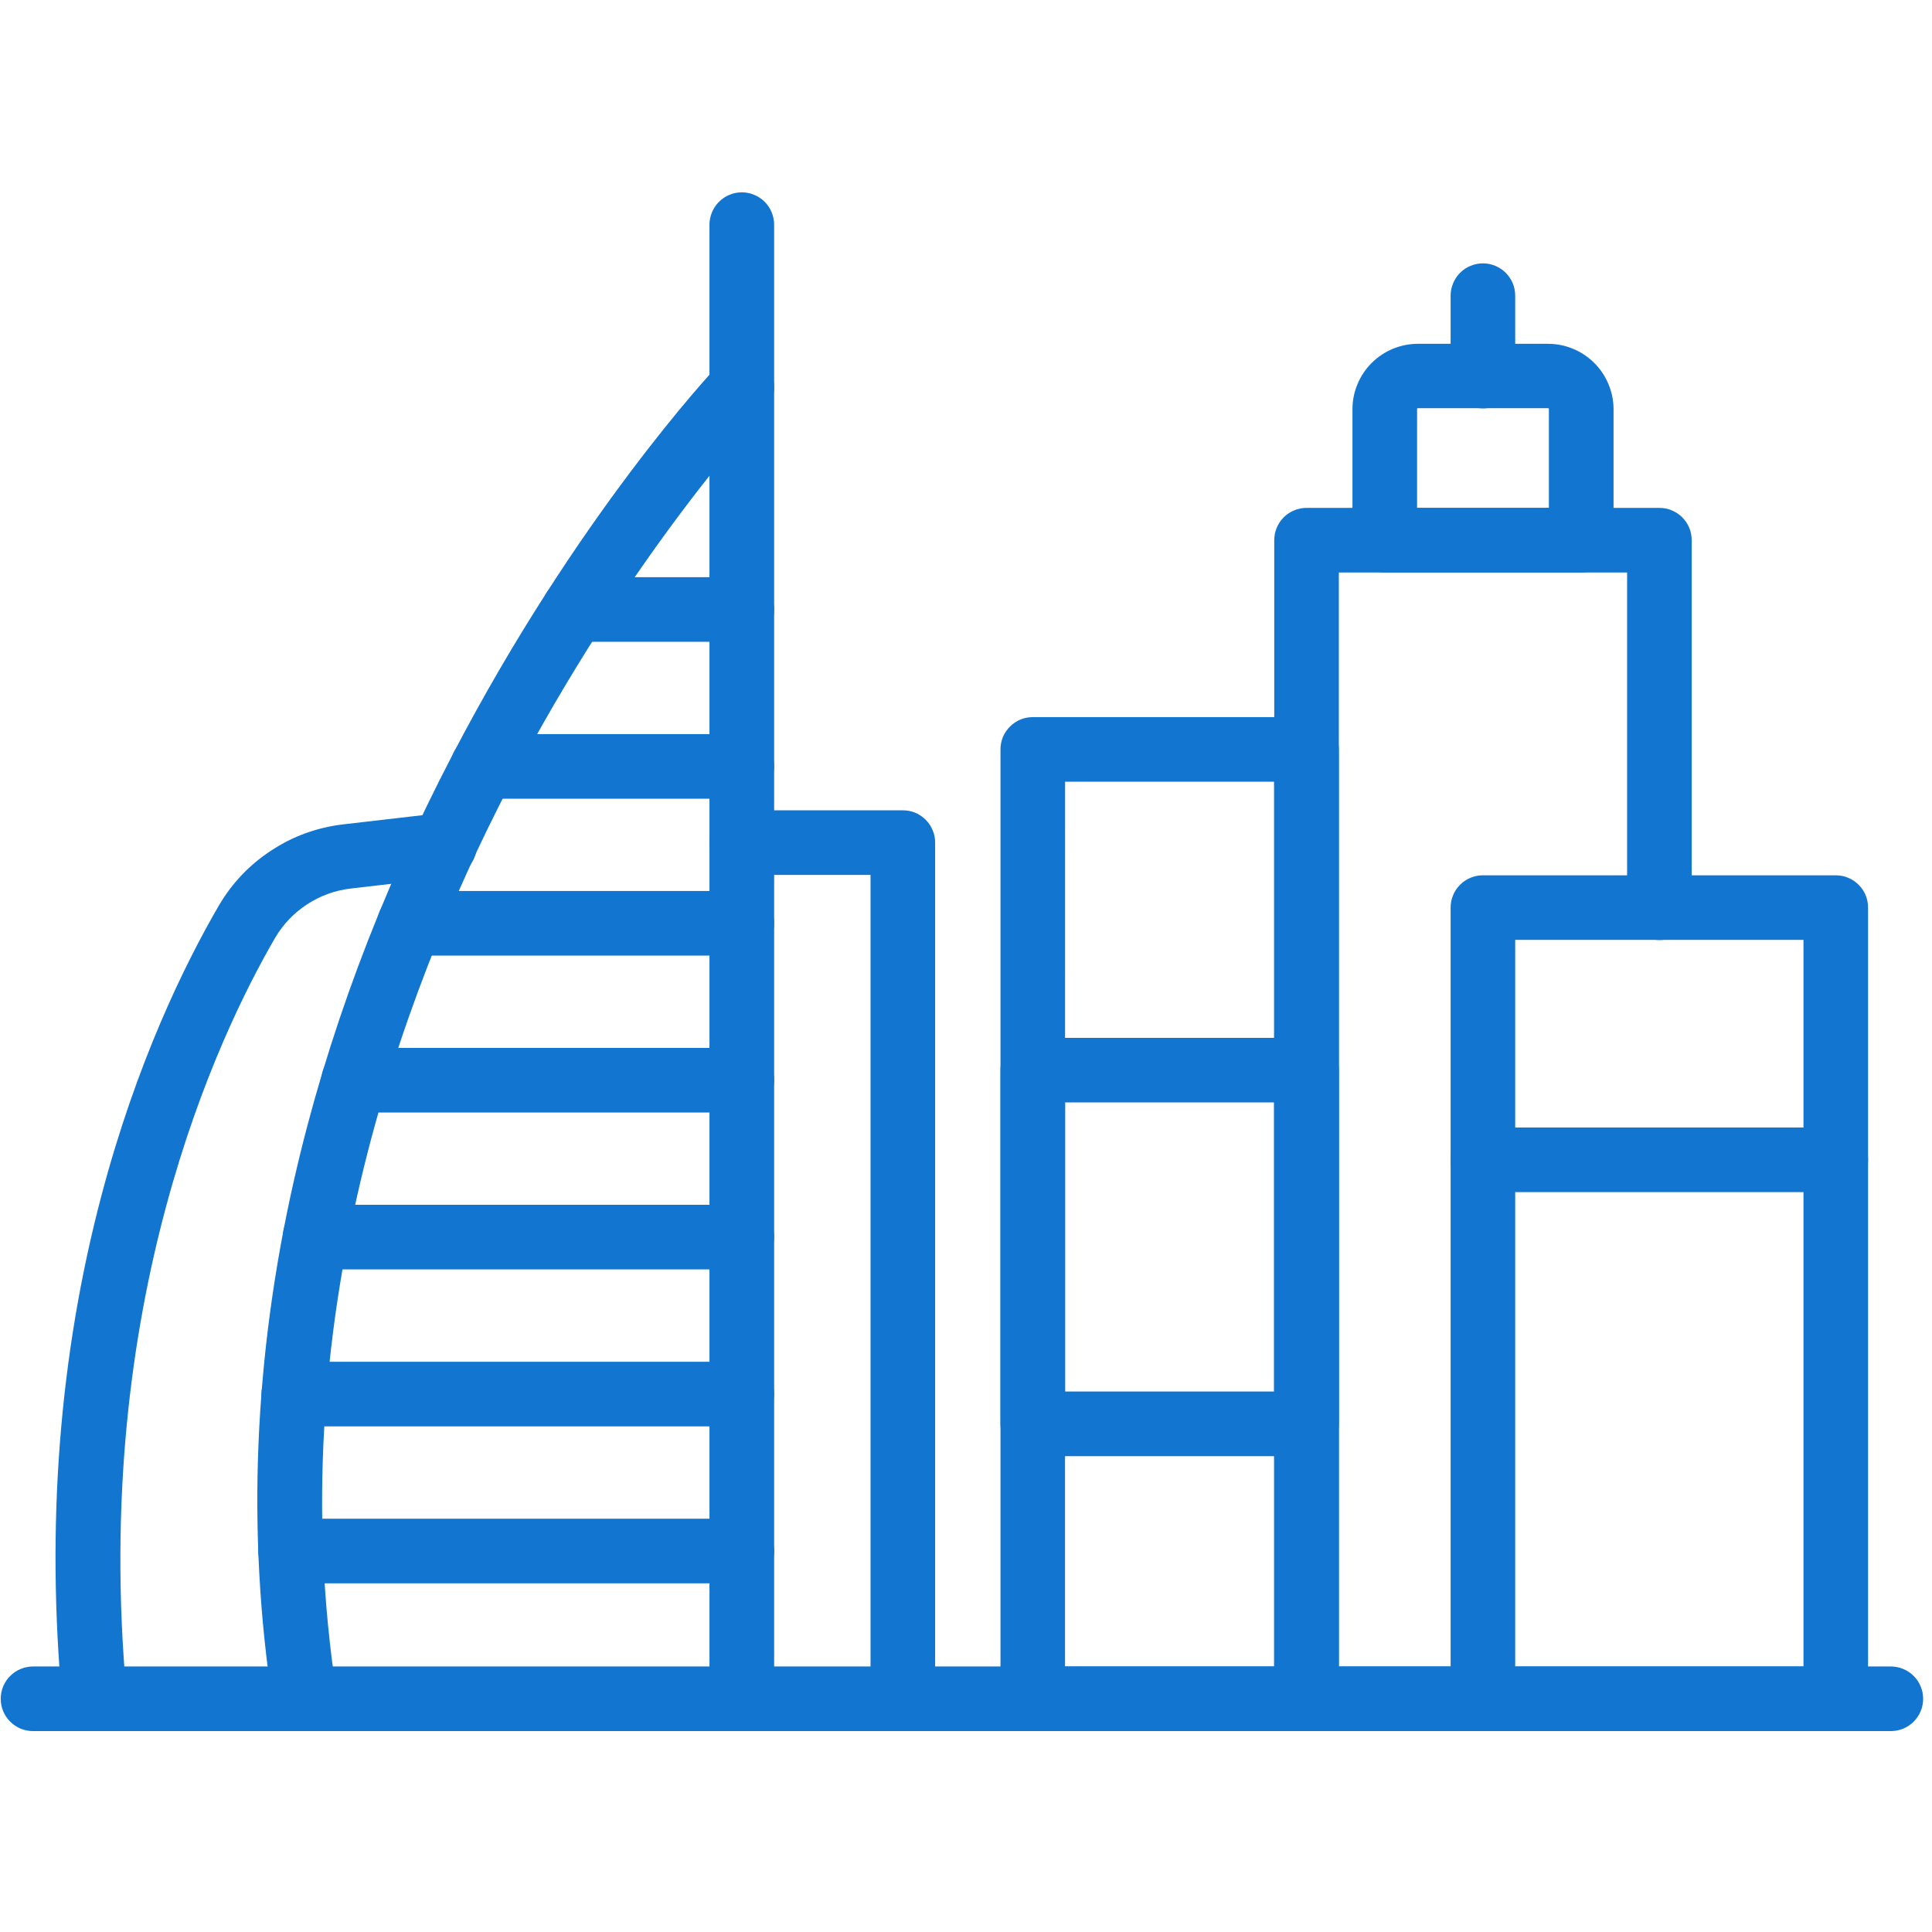<svg version="1.0" preserveAspectRatio="xMidYMid meet" height="150" viewBox="0 0 112.5 112.5" zoomAndPan="magnify" width="150" xmlns:xlink="http://www.w3.org/1999/xlink" xmlns="http://www.w3.org/2000/svg"><defs><clipPath id="8d6f1c606e"><path clip-rule="nonzero" d="M 0 97 L 112 97 L 112 100.801 L 0 100.801 Z M 0 97"></path></clipPath><clipPath id="7752cb2bf7"><path clip-rule="nonzero" d="M 74 29 L 99 29 L 99 100.801 L 74 100.801 Z M 74 29"></path></clipPath><clipPath id="31e7c5f41f"><path clip-rule="nonzero" d="M 58 41 L 109 41 L 109 100.801 L 58 100.801 Z M 58 41"></path></clipPath><clipPath id="d2257df56d"><path clip-rule="nonzero" d="M 41 11.199 L 46 11.199 L 46 100.801 L 41 100.801 Z M 41 11.199"></path></clipPath><clipPath id="e8af505ded"><path clip-rule="nonzero" d="M 14 20 L 46 20 L 46 100.801 L 14 100.801 Z M 14 20"></path></clipPath><clipPath id="abdca545fb"><path clip-rule="nonzero" d="M 3 47 L 28 47 L 28 100.801 L 3 100.801 Z M 3 47"></path></clipPath><clipPath id="e88dab3210"><path clip-rule="nonzero" d="M 41 47 L 55 47 L 55 100.801 L 41 100.801 Z M 41 47"></path></clipPath></defs><g clip-path="url(#8d6f1c606e)"><path fill-rule="nonzero" fill-opacity="1" d="M 110.102 100.801 L 1.922 100.801 C 1.672 100.801 1.434 100.754 1.203 100.66 C 0.973 100.562 0.77 100.426 0.594 100.25 C 0.414 100.074 0.281 99.871 0.184 99.641 C 0.09 99.41 0.043 99.172 0.043 98.922 C 0.043 98.672 0.09 98.43 0.184 98.199 C 0.281 97.969 0.414 97.766 0.594 97.59 C 0.77 97.414 0.973 97.277 1.203 97.184 C 1.434 97.086 1.672 97.039 1.922 97.039 L 110.102 97.039 C 110.352 97.039 110.594 97.086 110.824 97.184 C 111.055 97.277 111.258 97.414 111.434 97.59 C 111.609 97.766 111.746 97.969 111.84 98.199 C 111.938 98.43 111.984 98.672 111.984 98.922 C 111.984 99.172 111.938 99.41 111.84 99.641 C 111.746 99.871 111.609 100.074 111.434 100.25 C 111.258 100.426 111.055 100.562 110.824 100.66 C 110.594 100.754 110.352 100.801 110.102 100.801 Z M 110.102 100.801" fill="#1276d1"></path></g><g clip-path="url(#7752cb2bf7)"><path fill-rule="nonzero" fill-opacity="1" d="M 76.082 100.801 C 75.832 100.801 75.59 100.754 75.359 100.66 C 75.129 100.562 74.926 100.426 74.75 100.25 C 74.574 100.074 74.438 99.871 74.344 99.641 C 74.246 99.41 74.199 99.172 74.199 98.922 L 74.199 31.457 C 74.199 31.207 74.246 30.965 74.344 30.734 C 74.438 30.504 74.574 30.301 74.75 30.125 C 74.926 29.949 75.129 29.812 75.359 29.719 C 75.59 29.621 75.832 29.574 76.082 29.574 L 96.629 29.574 C 96.879 29.574 97.117 29.621 97.348 29.719 C 97.578 29.812 97.781 29.949 97.957 30.125 C 98.133 30.301 98.27 30.504 98.367 30.734 C 98.461 30.965 98.508 31.207 98.508 31.457 L 98.508 52.855 C 98.508 53.105 98.461 53.348 98.367 53.578 C 98.27 53.809 98.133 54.012 97.957 54.188 C 97.781 54.363 97.578 54.5 97.348 54.594 C 97.117 54.691 96.879 54.738 96.629 54.738 C 96.379 54.738 96.137 54.691 95.906 54.594 C 95.676 54.5 95.473 54.363 95.297 54.188 C 95.121 54.012 94.984 53.809 94.891 53.578 C 94.793 53.348 94.746 53.105 94.746 52.855 L 94.746 33.336 L 77.961 33.336 L 77.961 98.922 C 77.961 99.172 77.914 99.41 77.82 99.641 C 77.723 99.871 77.586 100.074 77.41 100.25 C 77.234 100.426 77.031 100.562 76.801 100.66 C 76.57 100.754 76.328 100.801 76.082 100.801 Z M 76.082 100.801" fill="#1276d1"></path></g><g clip-path="url(#31e7c5f41f)"><path fill-rule="nonzero" fill-opacity="1" d="M 106.902 100.801 L 60.137 100.801 C 59.887 100.801 59.648 100.754 59.418 100.66 C 59.188 100.562 58.984 100.426 58.809 100.25 C 58.633 100.074 58.496 99.871 58.398 99.641 C 58.305 99.41 58.258 99.172 58.258 98.922 L 58.258 43.637 C 58.258 43.387 58.305 43.148 58.398 42.918 C 58.496 42.688 58.633 42.484 58.809 42.309 C 58.984 42.133 59.188 41.996 59.418 41.898 C 59.648 41.805 59.887 41.758 60.137 41.758 L 76.078 41.758 C 76.328 41.758 76.566 41.805 76.797 41.898 C 77.027 41.996 77.23 42.133 77.41 42.309 C 77.586 42.484 77.723 42.688 77.816 42.918 C 77.91 43.148 77.961 43.387 77.961 43.637 L 77.961 97.039 L 84.469 97.039 L 84.469 52.852 C 84.469 52.602 84.516 52.359 84.613 52.129 C 84.707 51.898 84.844 51.695 85.02 51.52 C 85.195 51.344 85.398 51.207 85.629 51.113 C 85.859 51.016 86.102 50.969 86.352 50.969 L 106.898 50.969 C 107.148 50.969 107.387 51.016 107.617 51.113 C 107.848 51.207 108.051 51.344 108.227 51.52 C 108.406 51.695 108.539 51.898 108.637 52.129 C 108.73 52.359 108.777 52.602 108.777 52.852 L 108.777 98.922 C 108.777 99.168 108.73 99.41 108.637 99.641 C 108.543 99.871 108.406 100.074 108.23 100.25 C 108.055 100.426 107.852 100.562 107.621 100.656 C 107.391 100.754 107.152 100.801 106.902 100.801 Z M 88.23 97.039 L 105.016 97.039 L 105.016 54.73 L 88.23 54.73 Z M 62.016 97.039 L 74.191 97.039 L 74.191 45.52 L 62.02 45.52 Z M 62.016 97.039" fill="#1276d1"></path></g><path fill-rule="nonzero" fill-opacity="1" d="M 92.074 33.336 L 80.633 33.336 C 80.383 33.336 80.145 33.289 79.914 33.195 C 79.684 33.098 79.48 32.961 79.305 32.785 C 79.125 32.609 78.992 32.406 78.895 32.176 C 78.801 31.945 78.75 31.707 78.754 31.457 L 78.754 23.82 C 78.754 23.316 78.852 22.832 79.047 22.367 C 79.242 21.902 79.516 21.488 79.875 21.133 C 80.23 20.777 80.645 20.504 81.109 20.309 C 81.578 20.117 82.062 20.02 82.566 20.02 L 90.141 20.02 C 90.648 20.02 91.133 20.117 91.602 20.312 C 92.066 20.504 92.48 20.781 92.836 21.137 C 93.195 21.496 93.469 21.906 93.664 22.375 C 93.859 22.844 93.957 23.328 93.957 23.832 L 93.957 31.469 C 93.953 31.715 93.906 31.953 93.809 32.184 C 93.715 32.414 93.578 32.613 93.402 32.789 C 93.223 32.965 93.023 33.102 92.793 33.195 C 92.562 33.289 92.324 33.336 92.074 33.336 Z M 82.516 29.574 L 90.191 29.574 L 90.191 23.82 C 90.191 23.789 90.176 23.77 90.141 23.77 L 82.566 23.77 C 82.531 23.77 82.516 23.789 82.516 23.82 Z M 82.516 29.574" fill="#1276d1"></path><path fill-rule="nonzero" fill-opacity="1" d="M 86.352 23.781 C 86.102 23.781 85.859 23.734 85.629 23.641 C 85.398 23.543 85.195 23.406 85.02 23.23 C 84.844 23.055 84.707 22.852 84.613 22.621 C 84.516 22.391 84.469 22.148 84.469 21.902 L 84.469 17.219 C 84.469 16.969 84.516 16.73 84.613 16.5 C 84.707 16.27 84.844 16.062 85.02 15.887 C 85.195 15.711 85.398 15.574 85.629 15.48 C 85.859 15.383 86.102 15.336 86.352 15.336 C 86.602 15.336 86.84 15.383 87.07 15.48 C 87.301 15.574 87.504 15.711 87.68 15.887 C 87.855 16.062 87.992 16.27 88.09 16.5 C 88.184 16.73 88.23 16.969 88.23 17.219 L 88.23 21.902 C 88.23 22.148 88.184 22.391 88.09 22.621 C 87.992 22.852 87.855 23.055 87.68 23.23 C 87.504 23.406 87.301 23.543 87.07 23.641 C 86.84 23.734 86.602 23.781 86.352 23.781 Z M 86.352 23.781" fill="#1276d1"></path><path fill-rule="nonzero" fill-opacity="1" d="M 76.078 84.793 L 60.137 84.793 C 59.887 84.793 59.648 84.742 59.418 84.648 C 59.188 84.551 58.984 84.418 58.809 84.238 C 58.633 84.062 58.496 83.859 58.398 83.629 C 58.305 83.398 58.258 83.16 58.258 82.91 L 58.258 62.312 C 58.258 62.062 58.305 61.824 58.398 61.594 C 58.496 61.363 58.633 61.16 58.809 60.984 C 58.984 60.805 59.188 60.672 59.418 60.574 C 59.648 60.48 59.887 60.434 60.137 60.434 L 76.078 60.434 C 76.328 60.434 76.566 60.48 76.797 60.574 C 77.027 60.672 77.23 60.805 77.41 60.984 C 77.586 61.16 77.723 61.363 77.816 61.594 C 77.91 61.824 77.961 62.062 77.961 62.312 L 77.961 82.91 C 77.961 83.16 77.91 83.398 77.816 83.629 C 77.723 83.859 77.586 84.062 77.41 84.238 C 77.23 84.418 77.027 84.551 76.797 84.648 C 76.566 84.742 76.328 84.793 76.078 84.793 Z M 62.02 81.027 L 74.195 81.027 L 74.195 64.195 L 62.02 64.195 Z M 62.02 81.027" fill="#1276d1"></path><path fill-rule="nonzero" fill-opacity="1" d="M 106.902 69.418 L 86.352 69.418 C 86.102 69.418 85.859 69.371 85.629 69.273 C 85.398 69.18 85.195 69.043 85.02 68.867 C 84.844 68.691 84.707 68.488 84.613 68.258 C 84.516 68.027 84.469 67.785 84.469 67.535 C 84.469 67.285 84.516 67.047 84.613 66.816 C 84.707 66.586 84.844 66.383 85.02 66.207 C 85.195 66.031 85.398 65.895 85.629 65.797 C 85.859 65.703 86.102 65.656 86.352 65.656 L 106.898 65.656 C 107.148 65.656 107.387 65.703 107.617 65.797 C 107.848 65.895 108.051 66.031 108.227 66.207 C 108.406 66.383 108.539 66.586 108.637 66.816 C 108.73 67.047 108.777 67.285 108.777 67.535 C 108.777 67.785 108.73 68.027 108.637 68.258 C 108.539 68.488 108.406 68.691 108.227 68.867 C 108.051 69.043 107.848 69.18 107.617 69.273 C 107.387 69.371 107.148 69.418 106.898 69.418 Z M 106.902 69.418" fill="#1276d1"></path><g clip-path="url(#d2257df56d)"><path fill-rule="nonzero" fill-opacity="1" d="M 43.195 100.789 C 42.945 100.789 42.707 100.738 42.477 100.645 C 42.246 100.551 42.043 100.414 41.867 100.238 C 41.688 100.059 41.555 99.855 41.457 99.625 C 41.363 99.395 41.312 99.156 41.312 98.906 L 41.312 13.082 C 41.312 12.832 41.363 12.594 41.457 12.363 C 41.555 12.133 41.688 11.926 41.867 11.75 C 42.043 11.574 42.246 11.438 42.477 11.344 C 42.707 11.246 42.945 11.199 43.195 11.199 C 43.445 11.199 43.684 11.246 43.914 11.344 C 44.145 11.438 44.352 11.574 44.527 11.75 C 44.703 11.926 44.84 12.133 44.934 12.363 C 45.031 12.594 45.078 12.832 45.078 13.082 L 45.078 98.906 C 45.078 99.156 45.031 99.395 44.934 99.625 C 44.84 99.855 44.703 100.059 44.527 100.238 C 44.352 100.414 44.145 100.551 43.914 100.645 C 43.684 100.738 43.445 100.789 43.195 100.789 Z M 43.195 100.789" fill="#1276d1"></path></g><g clip-path="url(#e8af505ded)"><path fill-rule="nonzero" fill-opacity="1" d="M 17.738 100.789 C 17.516 100.789 17.297 100.75 17.086 100.672 C 16.875 100.59 16.688 100.48 16.516 100.332 C 16.344 100.188 16.207 100.016 16.098 99.82 C 15.988 99.625 15.918 99.414 15.883 99.195 C 14.355 89.281 14.777 79.008 17.133 68.66 C 19.012 60.41 22.109 52.094 26.352 43.949 C 33.566 30.086 41.492 21.605 41.828 21.254 C 42 21.074 42.199 20.93 42.426 20.828 C 42.652 20.727 42.895 20.672 43.145 20.664 C 43.391 20.656 43.633 20.699 43.867 20.789 C 44.102 20.875 44.309 21.008 44.488 21.18 C 44.672 21.352 44.812 21.551 44.914 21.777 C 45.016 22.004 45.07 22.246 45.078 22.496 C 45.086 22.742 45.043 22.984 44.957 23.219 C 44.867 23.453 44.734 23.66 44.566 23.84 C 44.453 23.957 36.598 32.391 29.637 45.793 C 23.242 58.102 16.312 77.258 19.602 98.625 C 19.641 98.875 19.629 99.117 19.57 99.359 C 19.512 99.602 19.406 99.824 19.258 100.027 C 19.113 100.227 18.93 100.395 18.719 100.523 C 18.504 100.652 18.273 100.734 18.027 100.773 C 17.93 100.785 17.836 100.789 17.738 100.789 Z M 17.738 100.789" fill="#1276d1"></path></g><path fill-rule="nonzero" fill-opacity="1" d="M 43.195 37.371 L 33.438 37.371 C 33.188 37.371 32.945 37.324 32.715 37.227 C 32.484 37.133 32.281 36.996 32.105 36.82 C 31.93 36.645 31.793 36.441 31.699 36.211 C 31.602 35.98 31.555 35.738 31.555 35.488 C 31.555 35.238 31.602 35 31.699 34.77 C 31.793 34.539 31.93 34.336 32.105 34.16 C 32.281 33.98 32.484 33.848 32.715 33.75 C 32.945 33.656 33.188 33.609 33.438 33.609 L 43.195 33.609 C 43.445 33.609 43.684 33.656 43.914 33.75 C 44.145 33.848 44.352 33.98 44.527 34.16 C 44.703 34.336 44.84 34.539 44.934 34.77 C 45.031 35 45.078 35.238 45.078 35.488 C 45.078 35.738 45.031 35.98 44.934 36.211 C 44.84 36.441 44.703 36.645 44.527 36.82 C 44.352 36.996 44.145 37.133 43.914 37.227 C 43.684 37.324 43.445 37.371 43.195 37.371 Z M 43.195 37.371" fill="#1276d1"></path><path fill-rule="nonzero" fill-opacity="1" d="M 43.195 46.508 L 28.117 46.508 C 27.867 46.508 27.625 46.461 27.395 46.363 C 27.164 46.27 26.961 46.133 26.785 45.957 C 26.609 45.781 26.473 45.574 26.379 45.344 C 26.281 45.113 26.234 44.875 26.234 44.625 C 26.234 44.375 26.281 44.137 26.379 43.906 C 26.473 43.676 26.609 43.473 26.785 43.297 C 26.961 43.117 27.164 42.984 27.395 42.887 C 27.625 42.793 27.867 42.746 28.117 42.746 L 43.195 42.746 C 43.445 42.746 43.684 42.793 43.914 42.887 C 44.145 42.984 44.352 43.117 44.527 43.297 C 44.703 43.473 44.84 43.676 44.934 43.906 C 45.031 44.137 45.078 44.375 45.078 44.625 C 45.078 44.875 45.031 45.113 44.934 45.344 C 44.84 45.574 44.703 45.781 44.527 45.957 C 44.352 46.133 44.145 46.27 43.914 46.363 C 43.684 46.461 43.445 46.508 43.195 46.508 Z M 43.195 46.508" fill="#1276d1"></path><path fill-rule="nonzero" fill-opacity="1" d="M 43.195 55.645 L 23.855 55.645 C 23.609 55.645 23.367 55.598 23.137 55.504 C 22.906 55.406 22.703 55.27 22.527 55.094 C 22.352 54.918 22.215 54.715 22.121 54.484 C 22.023 54.254 21.977 54.016 21.977 53.766 C 21.977 53.516 22.023 53.273 22.121 53.043 C 22.215 52.812 22.352 52.609 22.527 52.434 C 22.703 52.258 22.906 52.121 23.137 52.027 C 23.367 51.93 23.609 51.883 23.855 51.883 L 43.195 51.883 C 43.445 51.883 43.684 51.93 43.914 52.027 C 44.145 52.121 44.352 52.258 44.527 52.434 C 44.703 52.609 44.84 52.812 44.934 53.043 C 45.031 53.273 45.078 53.516 45.078 53.766 C 45.078 54.016 45.031 54.254 44.934 54.484 C 44.84 54.715 44.703 54.918 44.527 55.094 C 44.352 55.27 44.145 55.406 43.914 55.504 C 43.684 55.598 43.445 55.645 43.195 55.645 Z M 43.195 55.645" fill="#1276d1"></path><path fill-rule="nonzero" fill-opacity="1" d="M 43.195 64.781 L 20.602 64.781 C 20.352 64.781 20.109 64.734 19.879 64.641 C 19.648 64.543 19.445 64.406 19.27 64.23 C 19.094 64.055 18.957 63.852 18.863 63.621 C 18.766 63.391 18.719 63.152 18.719 62.902 C 18.719 62.652 18.766 62.41 18.863 62.18 C 18.957 61.949 19.094 61.746 19.27 61.57 C 19.445 61.395 19.648 61.258 19.879 61.164 C 20.109 61.066 20.352 61.02 20.602 61.02 L 43.195 61.02 C 43.445 61.02 43.684 61.066 43.914 61.164 C 44.145 61.258 44.352 61.395 44.527 61.57 C 44.703 61.746 44.84 61.949 44.934 62.18 C 45.031 62.41 45.078 62.652 45.078 62.902 C 45.078 63.152 45.031 63.391 44.934 63.621 C 44.84 63.852 44.703 64.055 44.527 64.23 C 44.352 64.406 44.145 64.543 43.914 64.641 C 43.684 64.734 43.445 64.781 43.195 64.781 Z M 43.195 64.781" fill="#1276d1"></path><path fill-rule="nonzero" fill-opacity="1" d="M 43.195 73.918 L 18.344 73.918 C 18.094 73.918 17.855 73.871 17.625 73.777 C 17.395 73.68 17.191 73.543 17.016 73.367 C 16.84 73.191 16.703 72.988 16.605 72.758 C 16.512 72.527 16.465 72.289 16.465 72.039 C 16.465 71.789 16.512 71.547 16.605 71.316 C 16.703 71.086 16.84 70.883 17.016 70.707 C 17.191 70.531 17.395 70.395 17.625 70.301 C 17.855 70.203 18.094 70.156 18.344 70.156 L 43.195 70.156 C 43.445 70.156 43.684 70.203 43.914 70.301 C 44.145 70.395 44.352 70.531 44.527 70.707 C 44.703 70.883 44.84 71.086 44.934 71.316 C 45.031 71.547 45.078 71.789 45.078 72.039 C 45.078 72.289 45.031 72.527 44.934 72.758 C 44.84 72.988 44.703 73.191 44.527 73.367 C 44.352 73.543 44.145 73.68 43.914 73.777 C 43.684 73.871 43.445 73.918 43.195 73.918 Z M 43.195 73.918" fill="#1276d1"></path><path fill-rule="nonzero" fill-opacity="1" d="M 43.195 83.059 L 17.105 83.059 C 16.855 83.059 16.617 83.012 16.387 82.914 C 16.156 82.82 15.953 82.684 15.773 82.508 C 15.598 82.332 15.461 82.129 15.367 81.898 C 15.273 81.668 15.223 81.426 15.223 81.176 C 15.223 80.926 15.273 80.688 15.367 80.457 C 15.461 80.227 15.598 80.023 15.773 79.848 C 15.953 79.668 16.156 79.535 16.387 79.438 C 16.617 79.344 16.855 79.297 17.105 79.297 L 43.195 79.297 C 43.445 79.297 43.684 79.344 43.914 79.438 C 44.145 79.535 44.352 79.668 44.527 79.848 C 44.703 80.023 44.84 80.227 44.934 80.457 C 45.031 80.688 45.078 80.926 45.078 81.176 C 45.078 81.426 45.031 81.668 44.934 81.898 C 44.84 82.129 44.703 82.332 44.527 82.508 C 44.352 82.684 44.145 82.82 43.914 82.914 C 43.684 83.012 43.445 83.059 43.195 83.059 Z M 43.195 83.059" fill="#1276d1"></path><path fill-rule="nonzero" fill-opacity="1" d="M 43.195 92.195 L 16.918 92.195 C 16.672 92.195 16.43 92.148 16.199 92.051 C 15.969 91.957 15.766 91.82 15.59 91.645 C 15.414 91.469 15.277 91.262 15.18 91.031 C 15.086 90.801 15.039 90.562 15.039 90.312 C 15.039 90.062 15.086 89.824 15.18 89.594 C 15.277 89.363 15.414 89.16 15.59 88.984 C 15.766 88.805 15.969 88.672 16.199 88.574 C 16.43 88.48 16.672 88.434 16.918 88.434 L 43.195 88.434 C 43.445 88.434 43.684 88.48 43.914 88.574 C 44.145 88.672 44.352 88.805 44.527 88.984 C 44.703 89.16 44.84 89.363 44.934 89.594 C 45.031 89.824 45.078 90.062 45.078 90.312 C 45.078 90.562 45.031 90.801 44.934 91.031 C 44.84 91.262 44.703 91.469 44.527 91.645 C 44.352 91.82 44.145 91.957 43.914 92.051 C 43.684 92.148 43.445 92.195 43.195 92.195 Z M 43.195 92.195" fill="#1276d1"></path><g clip-path="url(#abdca545fb)"><path fill-rule="nonzero" fill-opacity="1" d="M 5.504 100.789 C 5.27 100.789 5.043 100.746 4.824 100.664 C 4.602 100.578 4.406 100.457 4.23 100.301 C 4.059 100.141 3.918 99.957 3.812 99.746 C 3.707 99.535 3.645 99.316 3.621 99.082 C 2.684 88.859 3.445 78.957 5.898 69.652 C 7.949 61.871 10.754 56.152 12.75 52.719 C 13.52 51.414 14.535 50.344 15.809 49.516 C 17.078 48.684 18.465 48.184 19.973 48.004 L 25.637 47.348 C 25.887 47.312 26.137 47.328 26.379 47.395 C 26.621 47.461 26.844 47.57 27.043 47.727 C 27.242 47.879 27.406 48.066 27.527 48.289 C 27.652 48.508 27.73 48.742 27.758 48.992 C 27.789 49.246 27.766 49.492 27.695 49.734 C 27.625 49.977 27.512 50.195 27.355 50.391 C 27.195 50.59 27.004 50.746 26.781 50.867 C 26.562 50.988 26.324 51.059 26.074 51.082 L 20.406 51.742 C 19.488 51.852 18.645 52.16 17.871 52.668 C 17.098 53.176 16.477 53.828 16.012 54.625 C 12.719 60.293 5.273 75.934 7.379 98.746 C 7.402 98.992 7.375 99.234 7.301 99.473 C 7.227 99.711 7.113 99.926 6.953 100.121 C 6.793 100.312 6.602 100.465 6.383 100.582 C 6.16 100.699 5.926 100.766 5.68 100.789 Z M 5.504 100.789" fill="#1276d1"></path></g><g clip-path="url(#e88dab3210)"><path fill-rule="nonzero" fill-opacity="1" d="M 52.57 100.801 C 52.324 100.801 52.082 100.754 51.852 100.66 C 51.621 100.562 51.418 100.426 51.242 100.25 C 51.066 100.074 50.93 99.871 50.836 99.641 C 50.738 99.41 50.691 99.172 50.691 98.922 L 50.691 50.945 L 43.195 50.945 C 42.945 50.945 42.707 50.898 42.477 50.801 C 42.246 50.707 42.043 50.57 41.867 50.395 C 41.688 50.219 41.555 50.016 41.457 49.785 C 41.363 49.555 41.312 49.312 41.312 49.062 C 41.312 48.812 41.363 48.574 41.457 48.344 C 41.555 48.113 41.688 47.91 41.867 47.734 C 42.043 47.559 42.246 47.422 42.477 47.324 C 42.707 47.23 42.945 47.184 43.195 47.184 L 52.57 47.184 C 52.82 47.184 53.062 47.23 53.293 47.324 C 53.523 47.422 53.727 47.559 53.902 47.734 C 54.078 47.91 54.215 48.113 54.309 48.344 C 54.406 48.574 54.453 48.812 54.453 49.062 L 54.453 98.922 C 54.453 99.172 54.406 99.41 54.309 99.641 C 54.215 99.871 54.078 100.074 53.902 100.25 C 53.727 100.426 53.523 100.562 53.293 100.66 C 53.062 100.754 52.82 100.801 52.57 100.801 Z M 52.57 100.801" fill="#1276d1"></path></g></svg>